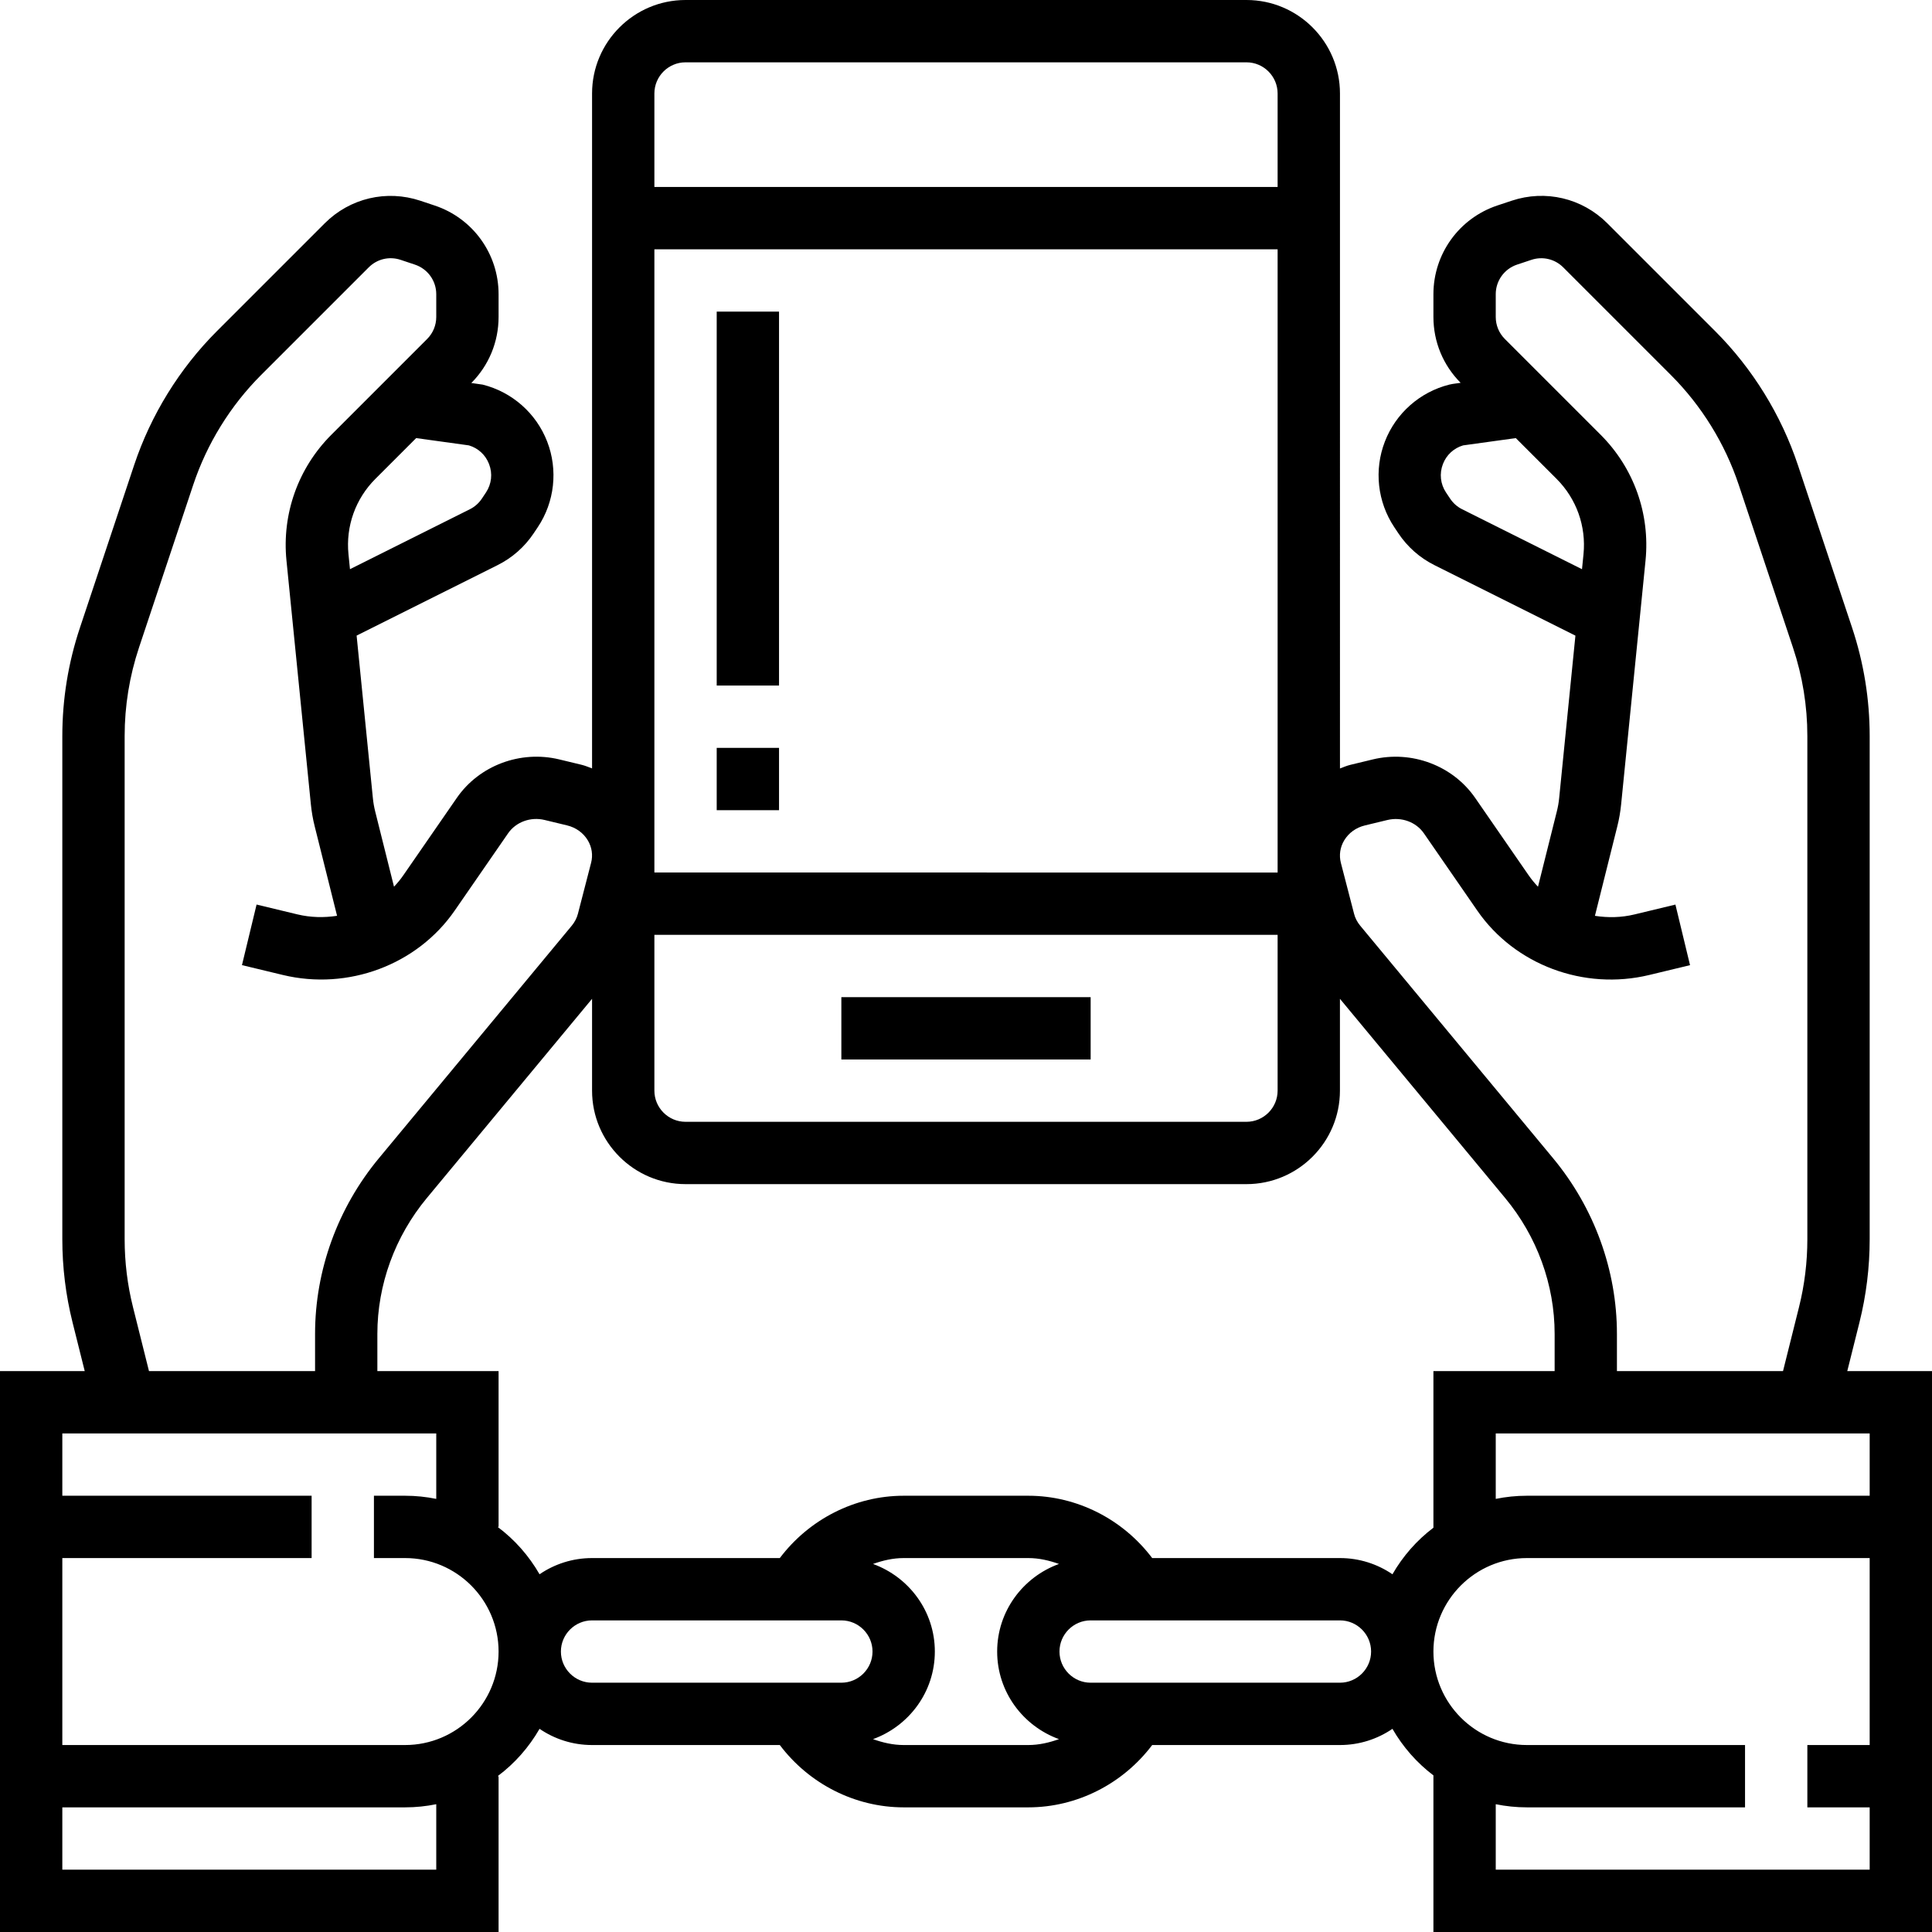 <?xml version="1.0" encoding="iso-8859-1"?>
<!-- Generator: Adobe Illustrator 19.0.0, SVG Export Plug-In . SVG Version: 6.00 Build 0)  -->
<svg version="1.1" id="Layer_1" xmlns="http://www.w3.org/2000/svg" xmlns:xlink="http://www.w3.org/1999/xlink" x="0px" y="0px"
	 viewBox="0 0 496 496" style="enable-background:new 0 0 496 496;" xml:space="preserve">
<g>
	<g>
		<g>
			<rect x="216" y="256" width="64" height="16"/>
			<path d="M474.248,352l3.128-12.504c1.744-6.976,2.624-14.16,2.624-21.344V188.984c0-9.48-1.52-18.832-4.512-27.832l-13.92-41.768
				c-4.304-12.896-11.656-24.792-21.264-34.4l-27.656-27.656c-6.472-6.472-15.888-8.688-24.552-5.8l-3.68,1.224
				C374.592,56.032,368,65.184,368,75.528v5.84c0,6.384,2.48,12.384,6.984,16.912l-2.048,0.288l-0.84,0.168
				c-7.56,1.888-13.752,7.36-16.56,14.632c-2.816,7.272-1.912,15.488,2.416,21.976l1.048,1.568c2.312,3.48,5.512,6.304,9.232,8.16
				l36.224,18.112l-4.176,41.728c-0.112,1.152-0.312,2.288-0.6,3.416l-4.832,19.32c-0.872-0.912-1.68-1.896-2.408-2.944
				l-13.72-19.856c-5.752-8.32-16.328-12.288-26.288-9.88l-5.736,1.384c-0.936,0.224-1.8,0.608-2.688,0.936V24
				c0-13.232-10.768-24-24-24H176c-13.232,0-24,10.768-24,24v173.272c-0.888-0.32-1.752-0.704-2.688-0.928l-5.744-1.384
				c-9.968-2.4-20.536,1.56-26.288,9.88l-13.72,19.848c-0.728,1.056-1.536,2.04-2.408,2.952l-4.832-19.328
				c-0.28-1.12-0.48-2.256-0.592-3.416l-4.176-41.72l36.216-18.104c3.728-1.856,6.928-4.68,9.24-8.152l1.056-1.576
				c4.328-6.488,5.224-14.696,2.416-21.968c-2.808-7.272-9-12.736-16.56-14.632L121,98.328c4.512-4.536,7-10.56,7-16.96v-5.84
				c0-10.344-6.592-19.496-16.416-22.768l-3.664-1.224c-8.68-2.888-18.088-0.672-24.56,5.8L55.704,84.992
				c-9.608,9.608-16.96,21.504-21.264,34.4L20.52,161.16c-3,8.984-4.52,18.344-4.52,27.824v129.168
				c0,7.184,0.88,14.368,2.624,21.344L21.752,352H0v32v80v32h128v-40h-0.248c4.384-3.264,8.024-7.4,10.768-12.16
				c3.848,2.624,8.488,4.16,13.48,4.16h48.2c7.512,9.96,19.296,16,31.8,16h32c12.504,0,24.28-6.04,31.8-16H344
				c4.992,0,9.632-1.536,13.48-4.16c2.696,4.664,6.248,8.72,10.52,11.952V496h128v-32v-80v-32H474.248z M375.368,130.736
				c-1.24-0.616-2.296-1.552-3.072-2.712l-1.048-1.568c-1.464-2.192-1.752-4.864-0.808-7.328c0.904-2.344,2.784-4.072,5.176-4.784
				l13.536-1.872l10.464,10.464c5.112,5.112,7.632,12.168,6.912,19.36l-0.384,3.832L375.368,130.736z M345.096,215.744
				c1.16-1.928,3.056-3.296,5.352-3.84l5.736-1.384c3.608-0.864,7.36,0.512,9.368,3.416l13.72,19.856
				c9.624,13.92,27.352,20.552,44.112,16.52l10.496-2.528l-3.752-15.552l-10.496,2.528c-3.392,0.824-6.84,0.88-10.168,0.36
				l5.728-22.904c0.48-1.888,0.808-3.808,1-5.728l6.264-62.6c1.192-11.984-3-23.744-11.52-32.264l-24.592-24.592
				C384.832,85.52,384,83.504,384,81.368v-5.84c0-3.448,2.2-6.496,5.464-7.592l3.68-1.224c2.888-0.968,6.032-0.224,8.184,1.928
				l27.656,27.656c7.856,7.864,13.872,17.592,17.392,28.152l13.92,41.768c2.464,7.352,3.704,15.016,3.704,22.768v129.168
				c0,5.88-0.72,11.76-2.152,17.464L457.752,352h-42.64v-9.552c0-16.336-5.816-32.352-16.384-45.088l-49.544-59.736
				c-0.736-0.896-1.28-1.936-1.552-3.016l-3.392-13.088C343.736,219.552,344.04,217.504,345.096,215.744z M168,24
				c0-4.408,3.592-8,8-8h144c4.408,0,8,3.592,8,8v24H168V24z M168,64h160v160H168V64z M168,240h160v40c0,4.408-3.592,8-8,8H176
				c-4.408,0-8-3.592-8-8V240z M125.552,119.128c0.952,2.464,0.656,5.128-0.8,7.32l-1.056,1.584c-0.776,1.16-1.832,2.088-3.08,2.712
				l-30.768,15.384l-0.384-3.832c-0.72-7.192,1.8-14.256,6.912-19.36l10.464-10.464l13.536,1.872
				C122.776,115.056,124.648,116.784,125.552,119.128z M32,188.984c0-7.752,1.24-15.408,3.696-22.768l13.92-41.768
				c3.52-10.552,9.536-20.288,17.392-28.152L94.664,68.64c2.16-2.16,5.288-2.896,8.192-1.928l3.664,1.224
				c3.28,1.096,5.48,4.144,5.48,7.592v5.84c0,2.136-0.832,4.152-2.344,5.664l-24.592,24.592c-8.512,8.512-12.712,20.28-11.52,32.264
				l6.264,62.584c0.192,1.936,0.52,3.856,1,5.728l5.728,22.912c-3.32,0.512-6.768,0.456-10.168-0.36l-10.496-2.528l-3.752,15.552
				l10.496,2.528c16.768,4.04,34.488-2.6,44.112-16.52l13.72-19.856c2.008-2.904,5.784-4.288,9.368-3.416l5.744,1.384
				c2.296,0.552,4.192,1.92,5.344,3.84c1.056,1.76,1.36,3.816,0.848,5.776l-3.384,13.088c-0.28,1.08-0.824,2.128-1.552,3.016
				l-49.544,59.736c-10.568,12.736-16.384,28.752-16.384,45.088V352h-42.64l-4.096-16.384C32.72,329.912,32,324.032,32,318.152
				V188.984z M112,480H16v-16h88c2.736,0,5.416-0.28,8-0.808V480z M104,448H16v-48h64v-16H16v-16h96v16.808
				c-2.584-0.528-5.264-0.808-8-0.808h-8v16h8c13.232,0,24,10.768,24,24S117.232,448,104,448z M216,432h-64c-4.408,0-8-3.592-8-8
				c0-4.408,3.592-8,8-8h64c4.408,0,8,3.592,8,8C224,428.408,220.408,432,216,432z M271.872,446.488
				C269.368,447.376,266.76,448,264,448h-32c-2.76,0-5.368-0.624-7.872-1.512C233.352,443.136,240,434.368,240,424
				c0-10.368-6.648-19.136-15.872-22.488C226.632,400.624,229.24,400,232,400h32c2.76,0,5.368,0.624,7.872,1.512
				C262.648,404.864,256,413.632,256,424C256,434.368,262.648,443.136,271.872,446.488z M344,432h-64c-4.408,0-8-3.592-8-8
				c0-4.408,3.592-8,8-8h64c4.408,0,8,3.592,8,8C352,428.408,348.408,432,344,432z M357.48,404.16
				c-3.848-2.624-8.488-4.16-13.48-4.16h-48.2c-7.512-9.96-19.296-16-31.8-16h-32c-12.504,0-24.28,6.04-31.8,16H152
				c-4.992,0-9.632,1.536-13.48,4.16c-2.744-4.76-6.384-8.896-10.768-12.16H128v-40H96.88v-9.552c0-12.616,4.504-25,12.696-34.872
				L152,256.424V280c0,13.232,10.768,24,24,24h144c13.232,0,24-10.768,24-24v-23.576l42.424,51.152
				c8.184,9.864,12.696,22.256,12.696,34.872V352H368v40.208C363.728,395.44,360.168,399.496,357.48,404.16z M480,448h-16v16h16v16
				h-96v-16.808c2.584,0.528,5.264,0.808,8,0.808h56v-16h-56c-13.232,0-24-10.768-24-24s10.768-24,24-24h88V448z M480,384h-88
				c-2.736,0-5.416,0.28-8,0.808V368h96V384z"/>
			<rect x="184" y="192" width="16" height="16"/>
			<rect x="184" y="80" width="16" height="96"/>
		</g>
	</g>
</g>
<g>
</g>
<g>
</g>
<g>
</g>
<g>
</g>
<g>
</g>
<g>
</g>
<g>
</g>
<g>
</g>
<g>
</g>
<g>
</g>
<g>
</g>
<g>
</g>
<g>
</g>
<g>
</g>
<g>
</g>
</svg>
